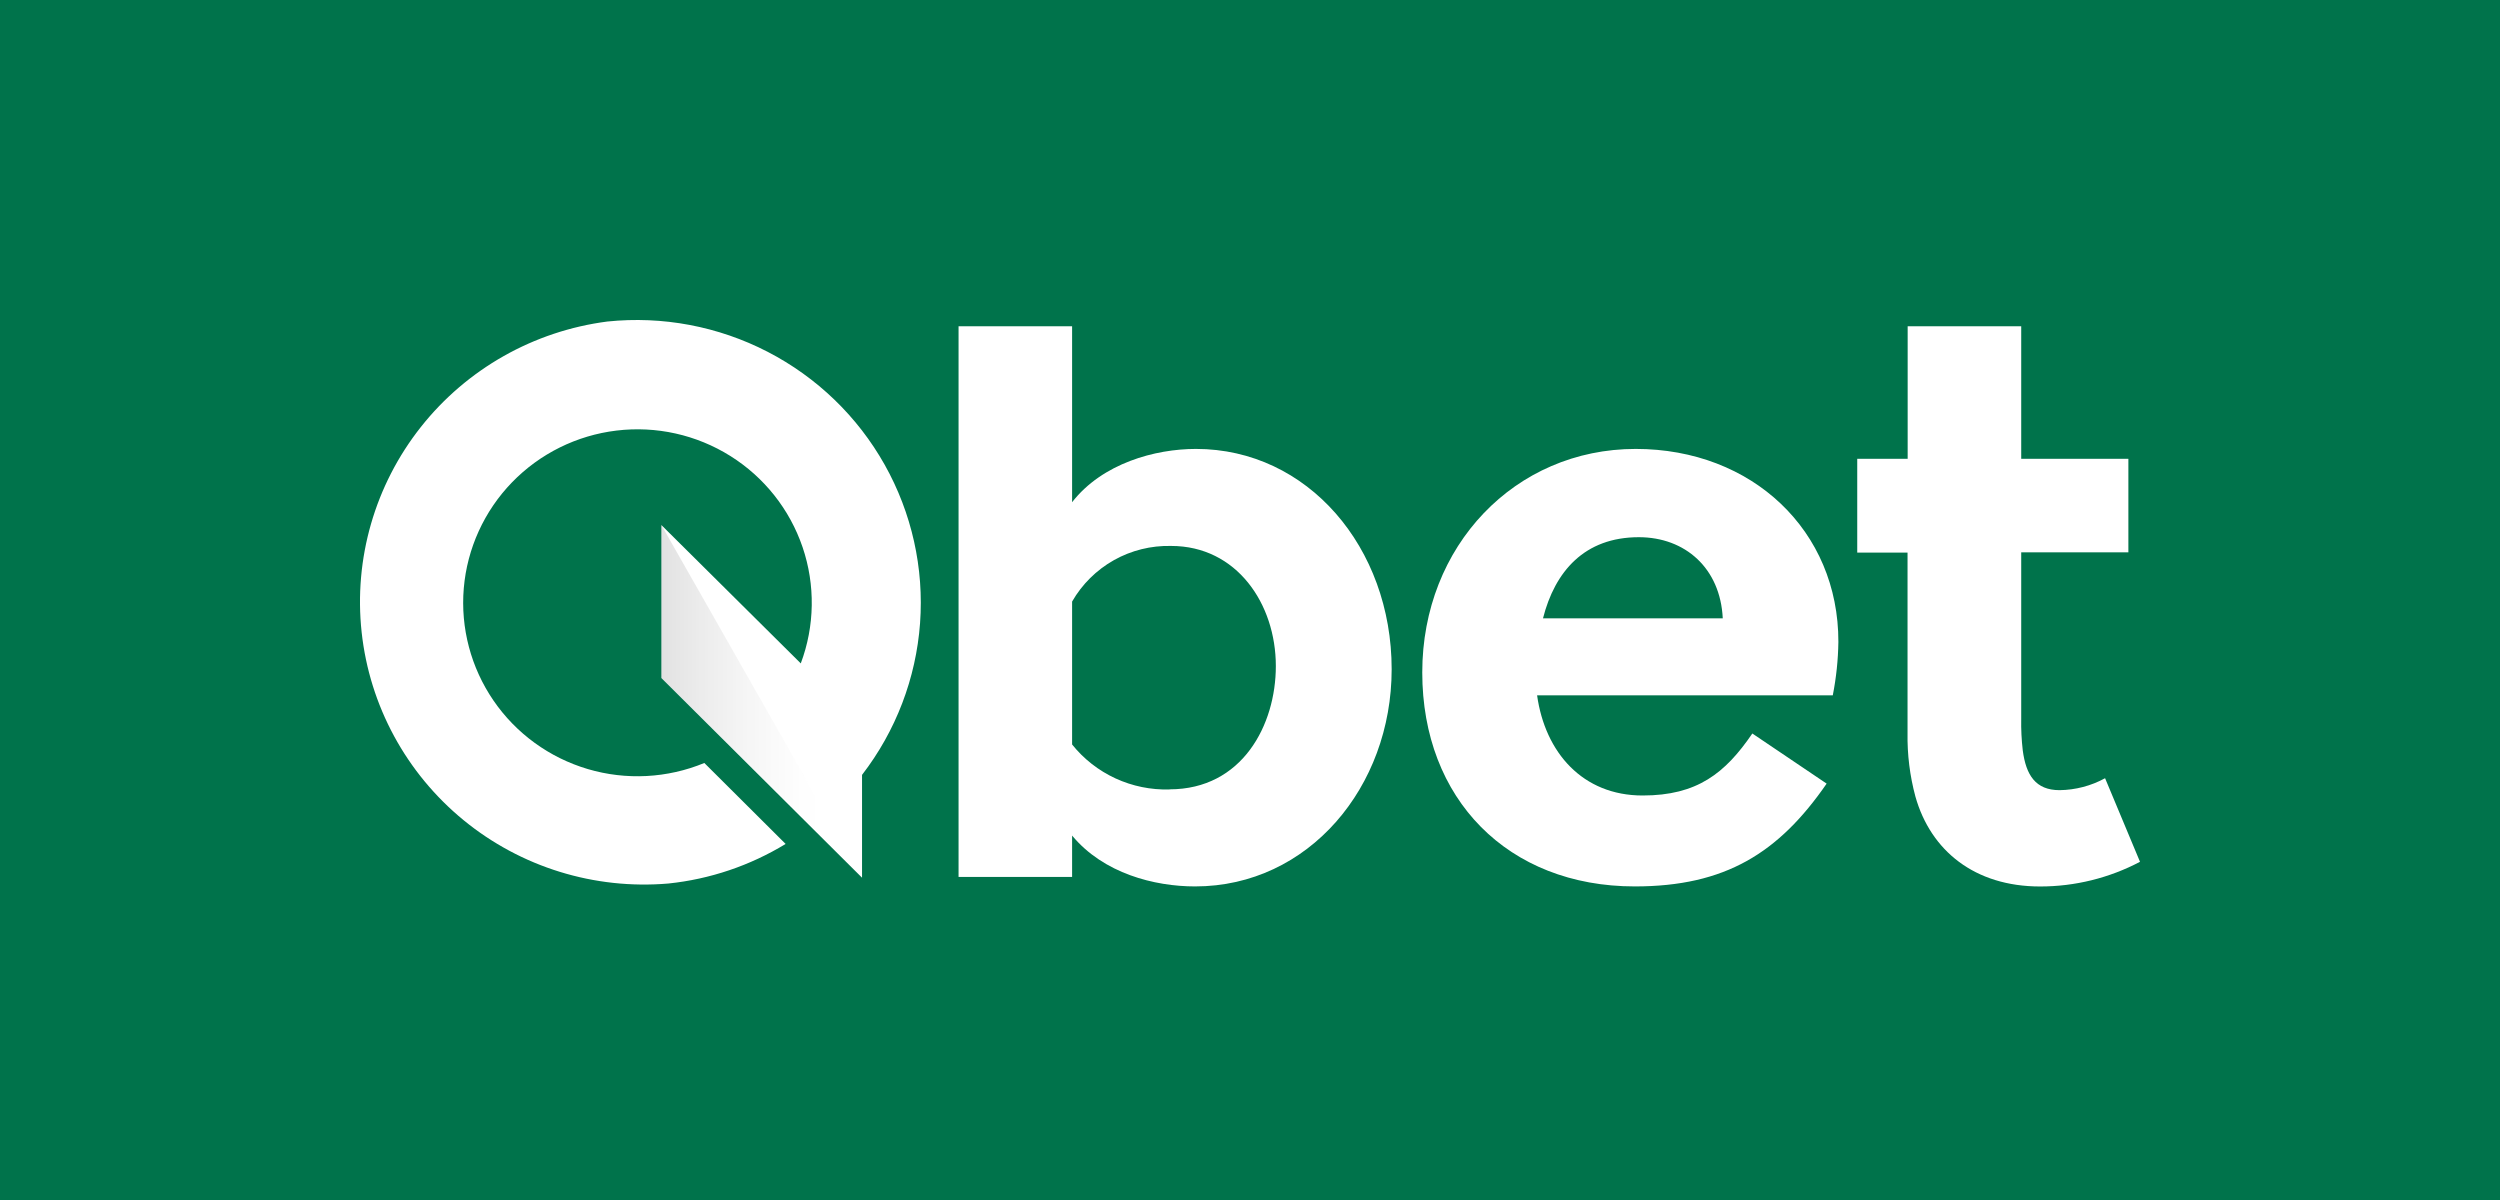 <svg width="125" height="60" viewBox="0 0 125 60" fill="none" xmlns="http://www.w3.org/2000/svg">
<rect width="125" height="60" fill="#00734B"/>
<path d="M81.784 22.446C75.748 22.446 71.113 27.297 71.113 33.623C71.113 39.948 75.39 44.321 81.742 44.321C86.261 44.321 88.937 42.65 91.332 39.181L87.617 36.675C86.258 38.663 84.86 39.775 82.13 39.775C79.134 39.775 77.256 37.629 76.855 34.767H91.639C91.812 33.888 91.906 32.995 91.919 32.1C91.932 26.542 87.617 22.446 81.784 22.446ZM77.149 30.918C77.746 28.57 79.225 26.86 81.942 26.86C84.26 26.86 86.019 28.412 86.138 30.918H77.149Z" fill="white"/>
<path d="M59.796 22.446C57.76 22.446 55.122 23.163 53.605 25.11V16.314H47.928V43.848H53.605V41.779C55.177 43.672 57.721 44.321 59.754 44.321C65.429 44.321 69.583 39.348 69.583 33.462C69.583 27.378 65.39 22.446 59.796 22.446ZM58.476 39.473C57.545 39.499 56.62 39.31 55.774 38.92C54.929 38.53 54.186 37.949 53.605 37.224V30.079C54.101 29.214 54.824 28.498 55.695 28.008C56.567 27.518 57.556 27.273 58.557 27.297C61.833 27.297 63.792 30.189 63.792 33.305C63.792 36.248 62.114 39.467 58.476 39.467V39.473Z" fill="white"/>
<path d="M105.254 38.911C104.556 39.293 103.774 39.498 102.978 39.508C101.777 39.508 101.3 38.753 101.138 37.52C101.077 36.996 101.051 36.469 101.061 35.942V27.615H106.419V22.941H101.061V16.314H95.383V22.941H92.862V27.631H95.377V36.656C95.36 37.726 95.492 38.793 95.77 39.826C96.532 42.531 98.73 44.324 102.007 44.324C103.747 44.325 105.462 43.901 107 43.09L105.254 38.911Z" fill="white"/>
<path d="M30.369 16.076C26.687 16.553 23.339 18.446 21.043 21.35C18.746 24.254 17.683 27.937 18.082 31.611C18.481 35.285 20.31 38.657 23.176 41.006C26.043 43.355 29.72 44.492 33.419 44.176C35.497 43.959 37.499 43.283 39.281 42.197L35.217 38.149C33.367 38.914 31.309 39.021 29.389 38.453C27.468 37.884 25.804 36.675 24.675 35.028C23.546 33.381 23.021 31.397 23.189 29.41C23.358 27.424 24.209 25.555 25.599 24.119C26.989 22.684 28.834 21.769 30.822 21.529C32.811 21.288 34.822 21.737 36.517 22.799C38.213 23.862 39.488 25.473 40.13 27.362C40.771 29.25 40.739 31.302 40.039 33.17L33.07 26.253V33.902L43.102 43.884V38.744C44.793 36.552 45.801 33.915 46.003 31.159C46.204 28.403 45.589 25.649 44.234 23.237C42.879 20.825 40.844 18.862 38.38 17.589C35.915 16.316 33.13 15.79 30.369 16.076Z" fill="white"/>
<g style="mix-blend-mode:multiply" opacity="0.4">
<path style="mix-blend-mode:multiply" opacity="0.4" d="M33.07 26.253V33.902L43.102 43.884L33.07 26.253Z" fill="url(#paint0_linear_3634_607)"/>
</g>
<defs>
<linearGradient id="paint0_linear_3634_607" x1="33.07" y1="35.068" x2="43.102" y2="35.068" gradientUnits="userSpaceOnUse">
<stop stop-color="#4A4A4A"/>
<stop offset="0.2" stop-color="#898989"/>
<stop offset="0.39" stop-color="#BCBCBC"/>
<stop offset="0.56" stop-color="#E0E0E0"/>
<stop offset="0.69" stop-color="#F7F7F7"/>
<stop offset="0.78" stop-color="white"/>
</linearGradient>
</defs>
</svg>
